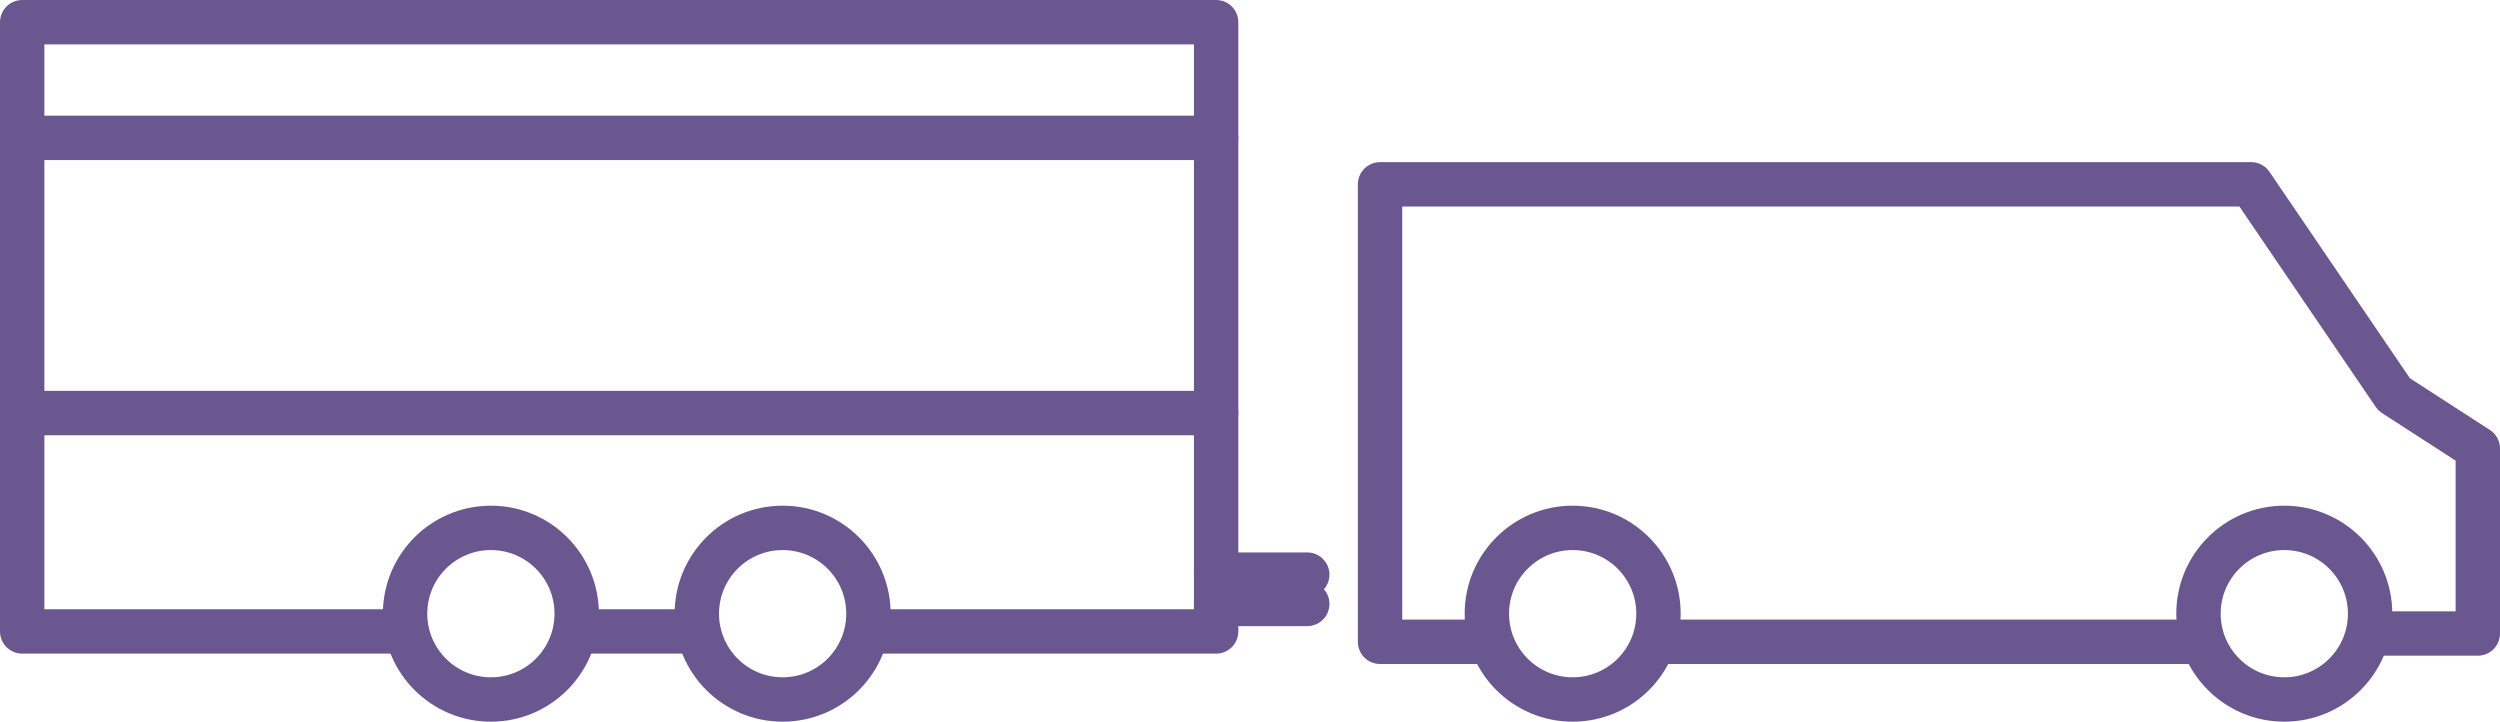 <svg xmlns="http://www.w3.org/2000/svg" id="Ebene_1" viewBox="0 0 84.49 24.39"><defs><style>.cls-1{fill:none;stroke:#6b5790;stroke-linecap:round;stroke-linejoin:round;stroke-width:1.5px;}</style></defs><circle class="cls-1" cx="53.15" cy="20.74" r="2.9"></circle><circle class="cls-1" cx="26.45" cy="20.74" r="2.9"></circle><circle class="cls-1" cx="16.59" cy="20.74" r="2.9"></circle><circle class="cls-1" cx="77.2" cy="20.74" r="2.9"></circle><path class="cls-1" d="m49.97,21.69h-3.33V6.23h29.44l4.83,7.1,2.83,1.83v6.25h-3.22"></path><line class="cls-1" x1="56.13" y1="21.69" x2="73.98" y2="21.69"></line><line class="cls-1" x1="23.55" y1="21.34" x2="19.49" y2="21.34"></line><polyline class="cls-1" points="13.69 21.34 .75 21.34 .75 .75 41.1 .75 41.1 21.34 29.36 21.34"></polyline><line class="cls-1" x1="41.1" y1="20.41" x2="44.18" y2="20.41"></line><line class="cls-1" x1="41.1" y1="19.42" x2="44.18" y2="19.42"></line><line class="cls-1" x1=".75" y1="4.66" x2="41.1" y2="4.66"></line><line class="cls-1" x1="1.09" y1="13.96" x2="41.1" y2="13.96"></line></svg>
